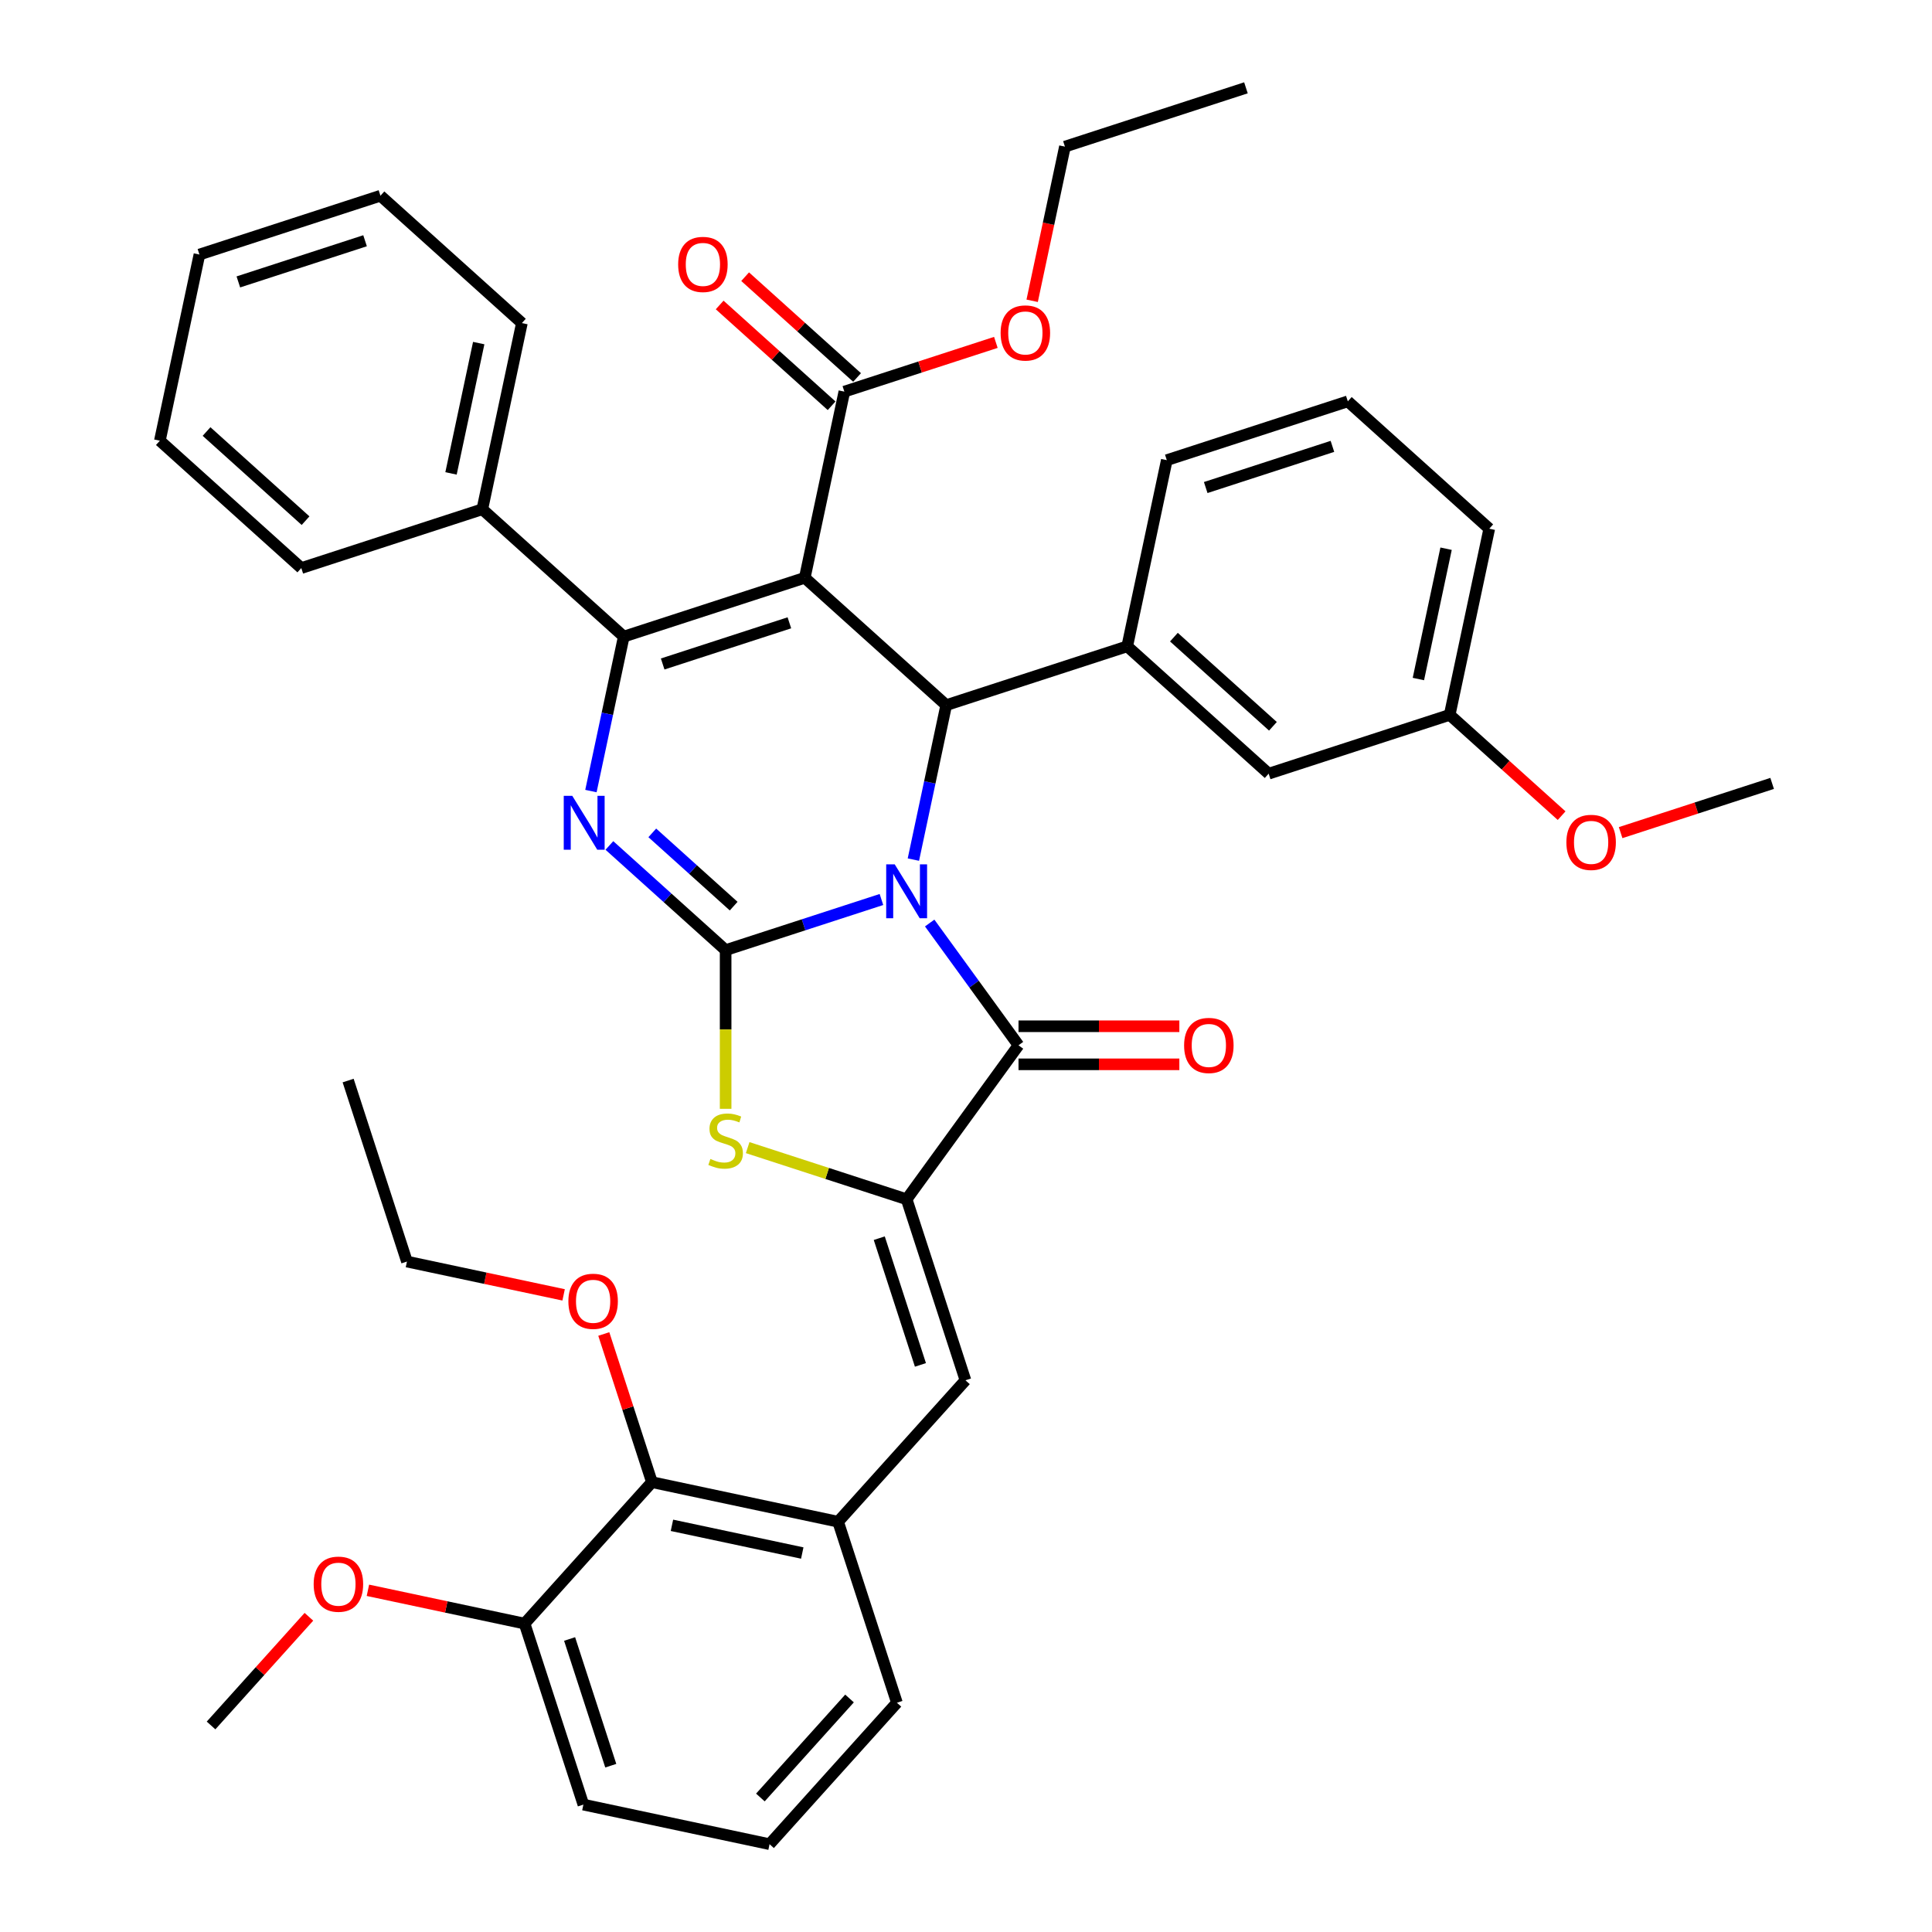 <?xml version='1.0' encoding='iso-8859-1'?>
<svg version='1.1' baseProfile='full'
              xmlns='http://www.w3.org/2000/svg'
                      xmlns:rdkit='http://www.rdkit.org/xml'
                      xmlns:xlink='http://www.w3.org/1999/xlink'
                  xml:space='preserve'
width='1000px' height='1000px' viewBox='0 0 1000 1000'>
<!-- END OF HEADER -->
<rect style='opacity:1.0;fill:#FFFFFF;stroke:none' width='1000' height='1000' x='0' y='0'> </rect>
<path class='bond-0' d='M 456.233,465.58 L 415.909,478.682' style='fill:none;fill-rule:evenodd;stroke:#0000FF;stroke-width:6px;stroke-linecap:butt;stroke-linejoin:miter;stroke-opacity:1' />
<path class='bond-0' d='M 415.909,478.682 L 375.584,491.784' style='fill:none;fill-rule:evenodd;stroke:#000000;stroke-width:6px;stroke-linecap:butt;stroke-linejoin:miter;stroke-opacity:1' />
<path class='bond-4' d='M 472.765,444.929 L 481.262,404.955' style='fill:none;fill-rule:evenodd;stroke:#0000FF;stroke-width:6px;stroke-linecap:butt;stroke-linejoin:miter;stroke-opacity:1' />
<path class='bond-4' d='M 481.262,404.955 L 489.759,364.981' style='fill:none;fill-rule:evenodd;stroke:#000000;stroke-width:6px;stroke-linecap:butt;stroke-linejoin:miter;stroke-opacity:1' />
<path class='bond-5' d='M 481.201,477.754 L 504.191,509.398' style='fill:none;fill-rule:evenodd;stroke:#0000FF;stroke-width:6px;stroke-linecap:butt;stroke-linejoin:miter;stroke-opacity:1' />
<path class='bond-5' d='M 504.191,509.398 L 527.182,541.041' style='fill:none;fill-rule:evenodd;stroke:#000000;stroke-width:6px;stroke-linecap:butt;stroke-linejoin:miter;stroke-opacity:1' />
<path class='bond-3' d='M 375.584,491.784 L 345.501,464.697' style='fill:none;fill-rule:evenodd;stroke:#000000;stroke-width:6px;stroke-linecap:butt;stroke-linejoin:miter;stroke-opacity:1' />
<path class='bond-3' d='M 345.501,464.697 L 315.418,437.61' style='fill:none;fill-rule:evenodd;stroke:#0000FF;stroke-width:6px;stroke-linecap:butt;stroke-linejoin:miter;stroke-opacity:1' />
<path class='bond-3' d='M 379.743,469.016 L 358.685,450.055' style='fill:none;fill-rule:evenodd;stroke:#000000;stroke-width:6px;stroke-linecap:butt;stroke-linejoin:miter;stroke-opacity:1' />
<path class='bond-3' d='M 358.685,450.055 L 337.626,431.094' style='fill:none;fill-rule:evenodd;stroke:#0000FF;stroke-width:6px;stroke-linecap:butt;stroke-linejoin:miter;stroke-opacity:1' />
<path class='bond-7' d='M 375.584,491.784 L 375.584,532.855' style='fill:none;fill-rule:evenodd;stroke:#000000;stroke-width:6px;stroke-linecap:butt;stroke-linejoin:miter;stroke-opacity:1' />
<path class='bond-7' d='M 375.584,532.855 L 375.584,573.925' style='fill:none;fill-rule:evenodd;stroke:#CCCC00;stroke-width:6px;stroke-linecap:butt;stroke-linejoin:miter;stroke-opacity:1' />
<path class='bond-1' d='M 416.549,299.062 L 489.759,364.981' style='fill:none;fill-rule:evenodd;stroke:#000000;stroke-width:6px;stroke-linecap:butt;stroke-linejoin:miter;stroke-opacity:1' />
<path class='bond-2' d='M 416.549,299.062 L 322.856,329.504' style='fill:none;fill-rule:evenodd;stroke:#000000;stroke-width:6px;stroke-linecap:butt;stroke-linejoin:miter;stroke-opacity:1' />
<path class='bond-2' d='M 408.583,322.367 L 342.999,343.676' style='fill:none;fill-rule:evenodd;stroke:#000000;stroke-width:6px;stroke-linecap:butt;stroke-linejoin:miter;stroke-opacity:1' />
<path class='bond-10' d='M 416.549,299.062 L 437.031,202.701' style='fill:none;fill-rule:evenodd;stroke:#000000;stroke-width:6px;stroke-linecap:butt;stroke-linejoin:miter;stroke-opacity:1' />
<path class='bond-13' d='M 322.856,329.504 L 249.646,263.586' style='fill:none;fill-rule:evenodd;stroke:#000000;stroke-width:6px;stroke-linecap:butt;stroke-linejoin:miter;stroke-opacity:1' />
<path class='bond-41' d='M 322.856,329.504 L 314.36,369.479' style='fill:none;fill-rule:evenodd;stroke:#000000;stroke-width:6px;stroke-linecap:butt;stroke-linejoin:miter;stroke-opacity:1' />
<path class='bond-41' d='M 314.36,369.479 L 305.863,409.453' style='fill:none;fill-rule:evenodd;stroke:#0000FF;stroke-width:6px;stroke-linecap:butt;stroke-linejoin:miter;stroke-opacity:1' />
<path class='bond-9' d='M 489.759,364.981 L 583.451,334.538' style='fill:none;fill-rule:evenodd;stroke:#000000;stroke-width:6px;stroke-linecap:butt;stroke-linejoin:miter;stroke-opacity:1' />
<path class='bond-6' d='M 527.182,541.041 L 469.277,620.741' style='fill:none;fill-rule:evenodd;stroke:#000000;stroke-width:6px;stroke-linecap:butt;stroke-linejoin:miter;stroke-opacity:1' />
<path class='bond-14' d='M 527.182,550.893 L 568.804,550.893' style='fill:none;fill-rule:evenodd;stroke:#000000;stroke-width:6px;stroke-linecap:butt;stroke-linejoin:miter;stroke-opacity:1' />
<path class='bond-14' d='M 568.804,550.893 L 610.426,550.893' style='fill:none;fill-rule:evenodd;stroke:#FF0000;stroke-width:6px;stroke-linecap:butt;stroke-linejoin:miter;stroke-opacity:1' />
<path class='bond-14' d='M 527.182,531.19 L 568.804,531.19' style='fill:none;fill-rule:evenodd;stroke:#000000;stroke-width:6px;stroke-linecap:butt;stroke-linejoin:miter;stroke-opacity:1' />
<path class='bond-14' d='M 568.804,531.19 L 610.426,531.19' style='fill:none;fill-rule:evenodd;stroke:#FF0000;stroke-width:6px;stroke-linecap:butt;stroke-linejoin:miter;stroke-opacity:1' />
<path class='bond-8' d='M 469.277,620.741 L 499.719,714.433' style='fill:none;fill-rule:evenodd;stroke:#000000;stroke-width:6px;stroke-linecap:butt;stroke-linejoin:miter;stroke-opacity:1' />
<path class='bond-8' d='M 455.105,640.883 L 476.414,706.468' style='fill:none;fill-rule:evenodd;stroke:#000000;stroke-width:6px;stroke-linecap:butt;stroke-linejoin:miter;stroke-opacity:1' />
<path class='bond-40' d='M 469.277,620.741 L 428.135,607.373' style='fill:none;fill-rule:evenodd;stroke:#000000;stroke-width:6px;stroke-linecap:butt;stroke-linejoin:miter;stroke-opacity:1' />
<path class='bond-40' d='M 428.135,607.373 L 386.992,594.005' style='fill:none;fill-rule:evenodd;stroke:#CCCC00;stroke-width:6px;stroke-linecap:butt;stroke-linejoin:miter;stroke-opacity:1' />
<path class='bond-11' d='M 499.719,714.433 L 433.8,787.643' style='fill:none;fill-rule:evenodd;stroke:#000000;stroke-width:6px;stroke-linecap:butt;stroke-linejoin:miter;stroke-opacity:1' />
<path class='bond-15' d='M 583.451,334.538 L 656.661,400.457' style='fill:none;fill-rule:evenodd;stroke:#000000;stroke-width:6px;stroke-linecap:butt;stroke-linejoin:miter;stroke-opacity:1' />
<path class='bond-15' d='M 607.616,329.784 L 658.864,375.927' style='fill:none;fill-rule:evenodd;stroke:#000000;stroke-width:6px;stroke-linecap:butt;stroke-linejoin:miter;stroke-opacity:1' />
<path class='bond-21' d='M 583.451,334.538 L 603.933,238.177' style='fill:none;fill-rule:evenodd;stroke:#000000;stroke-width:6px;stroke-linecap:butt;stroke-linejoin:miter;stroke-opacity:1' />
<path class='bond-16' d='M 443.623,195.38 L 414.653,169.295' style='fill:none;fill-rule:evenodd;stroke:#000000;stroke-width:6px;stroke-linecap:butt;stroke-linejoin:miter;stroke-opacity:1' />
<path class='bond-16' d='M 414.653,169.295 L 385.682,143.21' style='fill:none;fill-rule:evenodd;stroke:#FF0000;stroke-width:6px;stroke-linecap:butt;stroke-linejoin:miter;stroke-opacity:1' />
<path class='bond-16' d='M 430.439,210.022 L 401.469,183.937' style='fill:none;fill-rule:evenodd;stroke:#000000;stroke-width:6px;stroke-linecap:butt;stroke-linejoin:miter;stroke-opacity:1' />
<path class='bond-16' d='M 401.469,183.937 L 372.499,157.852' style='fill:none;fill-rule:evenodd;stroke:#FF0000;stroke-width:6px;stroke-linecap:butt;stroke-linejoin:miter;stroke-opacity:1' />
<path class='bond-18' d='M 437.031,202.701 L 476.242,189.96' style='fill:none;fill-rule:evenodd;stroke:#000000;stroke-width:6px;stroke-linecap:butt;stroke-linejoin:miter;stroke-opacity:1' />
<path class='bond-18' d='M 476.242,189.96 L 515.454,177.22' style='fill:none;fill-rule:evenodd;stroke:#FF0000;stroke-width:6px;stroke-linecap:butt;stroke-linejoin:miter;stroke-opacity:1' />
<path class='bond-12' d='M 433.8,787.643 L 337.439,767.161' style='fill:none;fill-rule:evenodd;stroke:#000000;stroke-width:6px;stroke-linecap:butt;stroke-linejoin:miter;stroke-opacity:1' />
<path class='bond-12' d='M 415.25,803.843 L 347.797,789.505' style='fill:none;fill-rule:evenodd;stroke:#000000;stroke-width:6px;stroke-linecap:butt;stroke-linejoin:miter;stroke-opacity:1' />
<path class='bond-23' d='M 433.8,787.643 L 464.243,881.335' style='fill:none;fill-rule:evenodd;stroke:#000000;stroke-width:6px;stroke-linecap:butt;stroke-linejoin:miter;stroke-opacity:1' />
<path class='bond-17' d='M 337.439,767.161 L 271.521,840.371' style='fill:none;fill-rule:evenodd;stroke:#000000;stroke-width:6px;stroke-linecap:butt;stroke-linejoin:miter;stroke-opacity:1' />
<path class='bond-20' d='M 337.439,767.161 L 324.98,728.816' style='fill:none;fill-rule:evenodd;stroke:#000000;stroke-width:6px;stroke-linecap:butt;stroke-linejoin:miter;stroke-opacity:1' />
<path class='bond-20' d='M 324.98,728.816 L 312.522,690.472' style='fill:none;fill-rule:evenodd;stroke:#FF0000;stroke-width:6px;stroke-linecap:butt;stroke-linejoin:miter;stroke-opacity:1' />
<path class='bond-28' d='M 249.646,263.586 L 270.129,167.224' style='fill:none;fill-rule:evenodd;stroke:#000000;stroke-width:6px;stroke-linecap:butt;stroke-linejoin:miter;stroke-opacity:1' />
<path class='bond-28' d='M 233.446,245.035 L 247.784,177.582' style='fill:none;fill-rule:evenodd;stroke:#000000;stroke-width:6px;stroke-linecap:butt;stroke-linejoin:miter;stroke-opacity:1' />
<path class='bond-29' d='M 249.646,263.586 L 155.954,294.028' style='fill:none;fill-rule:evenodd;stroke:#000000;stroke-width:6px;stroke-linecap:butt;stroke-linejoin:miter;stroke-opacity:1' />
<path class='bond-19' d='M 656.661,400.457 L 750.354,370.014' style='fill:none;fill-rule:evenodd;stroke:#000000;stroke-width:6px;stroke-linecap:butt;stroke-linejoin:miter;stroke-opacity:1' />
<path class='bond-22' d='M 271.521,840.371 L 230.975,831.753' style='fill:none;fill-rule:evenodd;stroke:#000000;stroke-width:6px;stroke-linecap:butt;stroke-linejoin:miter;stroke-opacity:1' />
<path class='bond-22' d='M 230.975,831.753 L 190.429,823.134' style='fill:none;fill-rule:evenodd;stroke:#FF0000;stroke-width:6px;stroke-linecap:butt;stroke-linejoin:miter;stroke-opacity:1' />
<path class='bond-43' d='M 271.521,840.371 L 301.963,934.063' style='fill:none;fill-rule:evenodd;stroke:#000000;stroke-width:6px;stroke-linecap:butt;stroke-linejoin:miter;stroke-opacity:1' />
<path class='bond-43' d='M 294.825,848.336 L 316.135,913.921' style='fill:none;fill-rule:evenodd;stroke:#000000;stroke-width:6px;stroke-linecap:butt;stroke-linejoin:miter;stroke-opacity:1' />
<path class='bond-31' d='M 534.245,155.688 L 542.725,115.793' style='fill:none;fill-rule:evenodd;stroke:#FF0000;stroke-width:6px;stroke-linecap:butt;stroke-linejoin:miter;stroke-opacity:1' />
<path class='bond-31' d='M 542.725,115.793 L 551.205,75.897' style='fill:none;fill-rule:evenodd;stroke:#000000;stroke-width:6px;stroke-linecap:butt;stroke-linejoin:miter;stroke-opacity:1' />
<path class='bond-24' d='M 750.354,370.014 L 779.324,396.099' style='fill:none;fill-rule:evenodd;stroke:#000000;stroke-width:6px;stroke-linecap:butt;stroke-linejoin:miter;stroke-opacity:1' />
<path class='bond-24' d='M 779.324,396.099 L 808.294,422.184' style='fill:none;fill-rule:evenodd;stroke:#FF0000;stroke-width:6px;stroke-linecap:butt;stroke-linejoin:miter;stroke-opacity:1' />
<path class='bond-42' d='M 750.354,370.014 L 770.836,273.653' style='fill:none;fill-rule:evenodd;stroke:#000000;stroke-width:6px;stroke-linecap:butt;stroke-linejoin:miter;stroke-opacity:1' />
<path class='bond-42' d='M 734.154,351.464 L 748.491,284.011' style='fill:none;fill-rule:evenodd;stroke:#000000;stroke-width:6px;stroke-linecap:butt;stroke-linejoin:miter;stroke-opacity:1' />
<path class='bond-32' d='M 291.727,670.223 L 251.181,661.605' style='fill:none;fill-rule:evenodd;stroke:#FF0000;stroke-width:6px;stroke-linecap:butt;stroke-linejoin:miter;stroke-opacity:1' />
<path class='bond-32' d='M 251.181,661.605 L 210.636,652.986' style='fill:none;fill-rule:evenodd;stroke:#000000;stroke-width:6px;stroke-linecap:butt;stroke-linejoin:miter;stroke-opacity:1' />
<path class='bond-25' d='M 603.933,238.177 L 697.626,207.734' style='fill:none;fill-rule:evenodd;stroke:#000000;stroke-width:6px;stroke-linecap:butt;stroke-linejoin:miter;stroke-opacity:1' />
<path class='bond-25' d='M 624.076,252.349 L 689.66,231.039' style='fill:none;fill-rule:evenodd;stroke:#000000;stroke-width:6px;stroke-linecap:butt;stroke-linejoin:miter;stroke-opacity:1' />
<path class='bond-33' d='M 159.89,836.847 L 134.565,864.973' style='fill:none;fill-rule:evenodd;stroke:#FF0000;stroke-width:6px;stroke-linecap:butt;stroke-linejoin:miter;stroke-opacity:1' />
<path class='bond-33' d='M 134.565,864.973 L 109.241,893.099' style='fill:none;fill-rule:evenodd;stroke:#000000;stroke-width:6px;stroke-linecap:butt;stroke-linejoin:miter;stroke-opacity:1' />
<path class='bond-26' d='M 464.243,881.335 L 398.324,954.545' style='fill:none;fill-rule:evenodd;stroke:#000000;stroke-width:6px;stroke-linecap:butt;stroke-linejoin:miter;stroke-opacity:1' />
<path class='bond-26' d='M 439.713,879.133 L 393.57,930.38' style='fill:none;fill-rule:evenodd;stroke:#000000;stroke-width:6px;stroke-linecap:butt;stroke-linejoin:miter;stroke-opacity:1' />
<path class='bond-34' d='M 838.833,430.972 L 878.045,418.231' style='fill:none;fill-rule:evenodd;stroke:#FF0000;stroke-width:6px;stroke-linecap:butt;stroke-linejoin:miter;stroke-opacity:1' />
<path class='bond-34' d='M 878.045,418.231 L 917.256,405.49' style='fill:none;fill-rule:evenodd;stroke:#000000;stroke-width:6px;stroke-linecap:butt;stroke-linejoin:miter;stroke-opacity:1' />
<path class='bond-30' d='M 697.626,207.734 L 770.836,273.653' style='fill:none;fill-rule:evenodd;stroke:#000000;stroke-width:6px;stroke-linecap:butt;stroke-linejoin:miter;stroke-opacity:1' />
<path class='bond-27' d='M 398.324,954.545 L 301.963,934.063' style='fill:none;fill-rule:evenodd;stroke:#000000;stroke-width:6px;stroke-linecap:butt;stroke-linejoin:miter;stroke-opacity:1' />
<path class='bond-37' d='M 270.129,167.224 L 196.918,101.306' style='fill:none;fill-rule:evenodd;stroke:#000000;stroke-width:6px;stroke-linecap:butt;stroke-linejoin:miter;stroke-opacity:1' />
<path class='bond-38' d='M 155.954,294.028 L 82.744,228.109' style='fill:none;fill-rule:evenodd;stroke:#000000;stroke-width:6px;stroke-linecap:butt;stroke-linejoin:miter;stroke-opacity:1' />
<path class='bond-38' d='M 158.156,269.498 L 106.909,223.355' style='fill:none;fill-rule:evenodd;stroke:#000000;stroke-width:6px;stroke-linecap:butt;stroke-linejoin:miter;stroke-opacity:1' />
<path class='bond-35' d='M 551.205,75.897 L 644.898,45.455' style='fill:none;fill-rule:evenodd;stroke:#000000;stroke-width:6px;stroke-linecap:butt;stroke-linejoin:miter;stroke-opacity:1' />
<path class='bond-36' d='M 210.636,652.986 L 180.193,559.294' style='fill:none;fill-rule:evenodd;stroke:#000000;stroke-width:6px;stroke-linecap:butt;stroke-linejoin:miter;stroke-opacity:1' />
<path class='bond-44' d='M 196.918,101.306 L 103.226,131.748' style='fill:none;fill-rule:evenodd;stroke:#000000;stroke-width:6px;stroke-linecap:butt;stroke-linejoin:miter;stroke-opacity:1' />
<path class='bond-44' d='M 188.953,124.611 L 123.368,145.92' style='fill:none;fill-rule:evenodd;stroke:#000000;stroke-width:6px;stroke-linecap:butt;stroke-linejoin:miter;stroke-opacity:1' />
<path class='bond-39' d='M 82.744,228.109 L 103.226,131.748' style='fill:none;fill-rule:evenodd;stroke:#000000;stroke-width:6px;stroke-linecap:butt;stroke-linejoin:miter;stroke-opacity:1' />
<path  class='atom-0' d='M 463.11 447.392
L 472.252 462.169
Q 473.158 463.627, 474.616 466.267
Q 476.074 468.908, 476.153 469.065
L 476.153 447.392
L 479.857 447.392
L 479.857 475.291
L 476.035 475.291
L 466.223 459.135
Q 465.08 457.244, 463.858 455.076
Q 462.676 452.909, 462.322 452.239
L 462.322 475.291
L 458.696 475.291
L 458.696 447.392
L 463.11 447.392
' fill='#0000FF'/>
<path  class='atom-4' d='M 296.207 411.916
L 305.349 426.693
Q 306.256 428.151, 307.714 430.791
Q 309.172 433.431, 309.251 433.589
L 309.251 411.916
L 312.955 411.916
L 312.955 439.815
L 309.132 439.815
L 299.32 423.659
Q 298.178 421.767, 296.956 419.6
Q 295.774 417.433, 295.419 416.763
L 295.419 439.815
L 291.794 439.815
L 291.794 411.916
L 296.207 411.916
' fill='#0000FF'/>
<path  class='atom-8' d='M 367.703 599.874
Q 368.019 599.992, 369.319 600.544
Q 370.619 601.095, 372.038 601.45
Q 373.496 601.765, 374.914 601.765
Q 377.555 601.765, 379.091 600.504
Q 380.628 599.204, 380.628 596.958
Q 380.628 595.421, 379.84 594.475
Q 379.091 593.529, 377.909 593.017
Q 376.727 592.505, 374.757 591.914
Q 372.274 591.165, 370.777 590.456
Q 369.319 589.746, 368.255 588.249
Q 367.23 586.752, 367.23 584.23
Q 367.23 580.723, 369.595 578.555
Q 371.998 576.388, 376.727 576.388
Q 379.958 576.388, 383.623 577.925
L 382.717 580.959
Q 379.367 579.58, 376.845 579.58
Q 374.126 579.58, 372.629 580.723
Q 371.132 581.826, 371.171 583.757
Q 371.171 585.254, 371.92 586.161
Q 372.708 587.067, 373.811 587.579
Q 374.954 588.091, 376.845 588.682
Q 379.367 589.471, 380.865 590.259
Q 382.362 591.047, 383.426 592.662
Q 384.529 594.239, 384.529 596.958
Q 384.529 600.819, 381.929 602.908
Q 379.367 604.957, 375.072 604.957
Q 372.59 604.957, 370.698 604.405
Q 368.846 603.893, 366.639 602.987
L 367.703 599.874
' fill='#CCCC00'/>
<path  class='atom-15' d='M 612.889 541.12
Q 612.889 534.421, 616.199 530.677
Q 619.509 526.934, 625.696 526.934
Q 631.882 526.934, 635.192 530.677
Q 638.502 534.421, 638.502 541.12
Q 638.502 547.898, 635.153 551.759
Q 631.804 555.582, 625.696 555.582
Q 619.548 555.582, 616.199 551.759
Q 612.889 547.937, 612.889 541.12
M 625.696 552.429
Q 629.951 552.429, 632.237 549.592
Q 634.562 546.716, 634.562 541.12
Q 634.562 535.643, 632.237 532.884
Q 629.951 530.086, 625.696 530.086
Q 621.44 530.086, 619.115 532.845
Q 616.829 535.603, 616.829 541.12
Q 616.829 546.755, 619.115 549.592
Q 621.44 552.429, 625.696 552.429
' fill='#FF0000'/>
<path  class='atom-17' d='M 351.014 136.861
Q 351.014 130.162, 354.324 126.418
Q 357.634 122.675, 363.821 122.675
Q 370.008 122.675, 373.318 126.418
Q 376.628 130.162, 376.628 136.861
Q 376.628 143.639, 373.278 147.5
Q 369.929 151.323, 363.821 151.323
Q 357.674 151.323, 354.324 147.5
Q 351.014 143.678, 351.014 136.861
M 363.821 148.17
Q 368.077 148.17, 370.362 145.333
Q 372.687 142.456, 372.687 136.861
Q 372.687 131.383, 370.362 128.625
Q 368.077 125.827, 363.821 125.827
Q 359.565 125.827, 357.24 128.586
Q 354.955 131.344, 354.955 136.861
Q 354.955 142.496, 357.24 145.333
Q 359.565 148.17, 363.821 148.17
' fill='#FF0000'/>
<path  class='atom-19' d='M 517.916 172.337
Q 517.916 165.638, 521.227 161.895
Q 524.537 158.151, 530.723 158.151
Q 536.91 158.151, 540.22 161.895
Q 543.53 165.638, 543.53 172.337
Q 543.53 179.115, 540.181 182.977
Q 536.831 186.799, 530.723 186.799
Q 524.576 186.799, 521.227 182.977
Q 517.916 179.154, 517.916 172.337
M 530.723 183.646
Q 534.979 183.646, 537.265 180.809
Q 539.59 177.933, 539.59 172.337
Q 539.59 166.86, 537.265 164.101
Q 534.979 161.303, 530.723 161.303
Q 526.467 161.303, 524.143 164.062
Q 521.857 166.82, 521.857 172.337
Q 521.857 177.972, 524.143 180.809
Q 526.467 183.646, 530.723 183.646
' fill='#FF0000'/>
<path  class='atom-21' d='M 294.19 673.547
Q 294.19 666.848, 297.5 663.105
Q 300.81 659.361, 306.997 659.361
Q 313.184 659.361, 316.494 663.105
Q 319.804 666.848, 319.804 673.547
Q 319.804 680.325, 316.454 684.187
Q 313.105 688.009, 306.997 688.009
Q 300.85 688.009, 297.5 684.187
Q 294.19 680.364, 294.19 673.547
M 306.997 684.857
Q 311.253 684.857, 313.538 682.02
Q 315.863 679.143, 315.863 673.547
Q 315.863 668.07, 313.538 665.312
Q 311.253 662.514, 306.997 662.514
Q 302.741 662.514, 300.416 665.272
Q 298.131 668.031, 298.131 673.547
Q 298.131 679.182, 300.416 682.02
Q 302.741 684.857, 306.997 684.857
' fill='#FF0000'/>
<path  class='atom-23' d='M 162.353 819.968
Q 162.353 813.269, 165.663 809.525
Q 168.973 805.782, 175.159 805.782
Q 181.346 805.782, 184.656 809.525
Q 187.966 813.269, 187.966 819.968
Q 187.966 826.745, 184.617 830.607
Q 181.267 834.429, 175.159 834.429
Q 169.012 834.429, 165.663 830.607
Q 162.353 826.785, 162.353 819.968
M 175.159 831.277
Q 179.415 831.277, 181.701 828.44
Q 184.026 825.563, 184.026 819.968
Q 184.026 814.49, 181.701 811.732
Q 179.415 808.934, 175.159 808.934
Q 170.904 808.934, 168.579 811.692
Q 166.293 814.451, 166.293 819.968
Q 166.293 825.603, 168.579 828.44
Q 170.904 831.277, 175.159 831.277
' fill='#FF0000'/>
<path  class='atom-25' d='M 810.757 436.012
Q 810.757 429.313, 814.067 425.569
Q 817.377 421.826, 823.564 421.826
Q 829.75 421.826, 833.061 425.569
Q 836.371 429.313, 836.371 436.012
Q 836.371 442.79, 833.021 446.651
Q 829.672 450.474, 823.564 450.474
Q 817.417 450.474, 814.067 446.651
Q 810.757 442.829, 810.757 436.012
M 823.564 447.321
Q 827.82 447.321, 830.105 444.484
Q 832.43 441.607, 832.43 436.012
Q 832.43 430.534, 830.105 427.776
Q 827.82 424.978, 823.564 424.978
Q 819.308 424.978, 816.983 427.737
Q 814.698 430.495, 814.698 436.012
Q 814.698 441.647, 816.983 444.484
Q 819.308 447.321, 823.564 447.321
' fill='#FF0000'/>
</svg>
